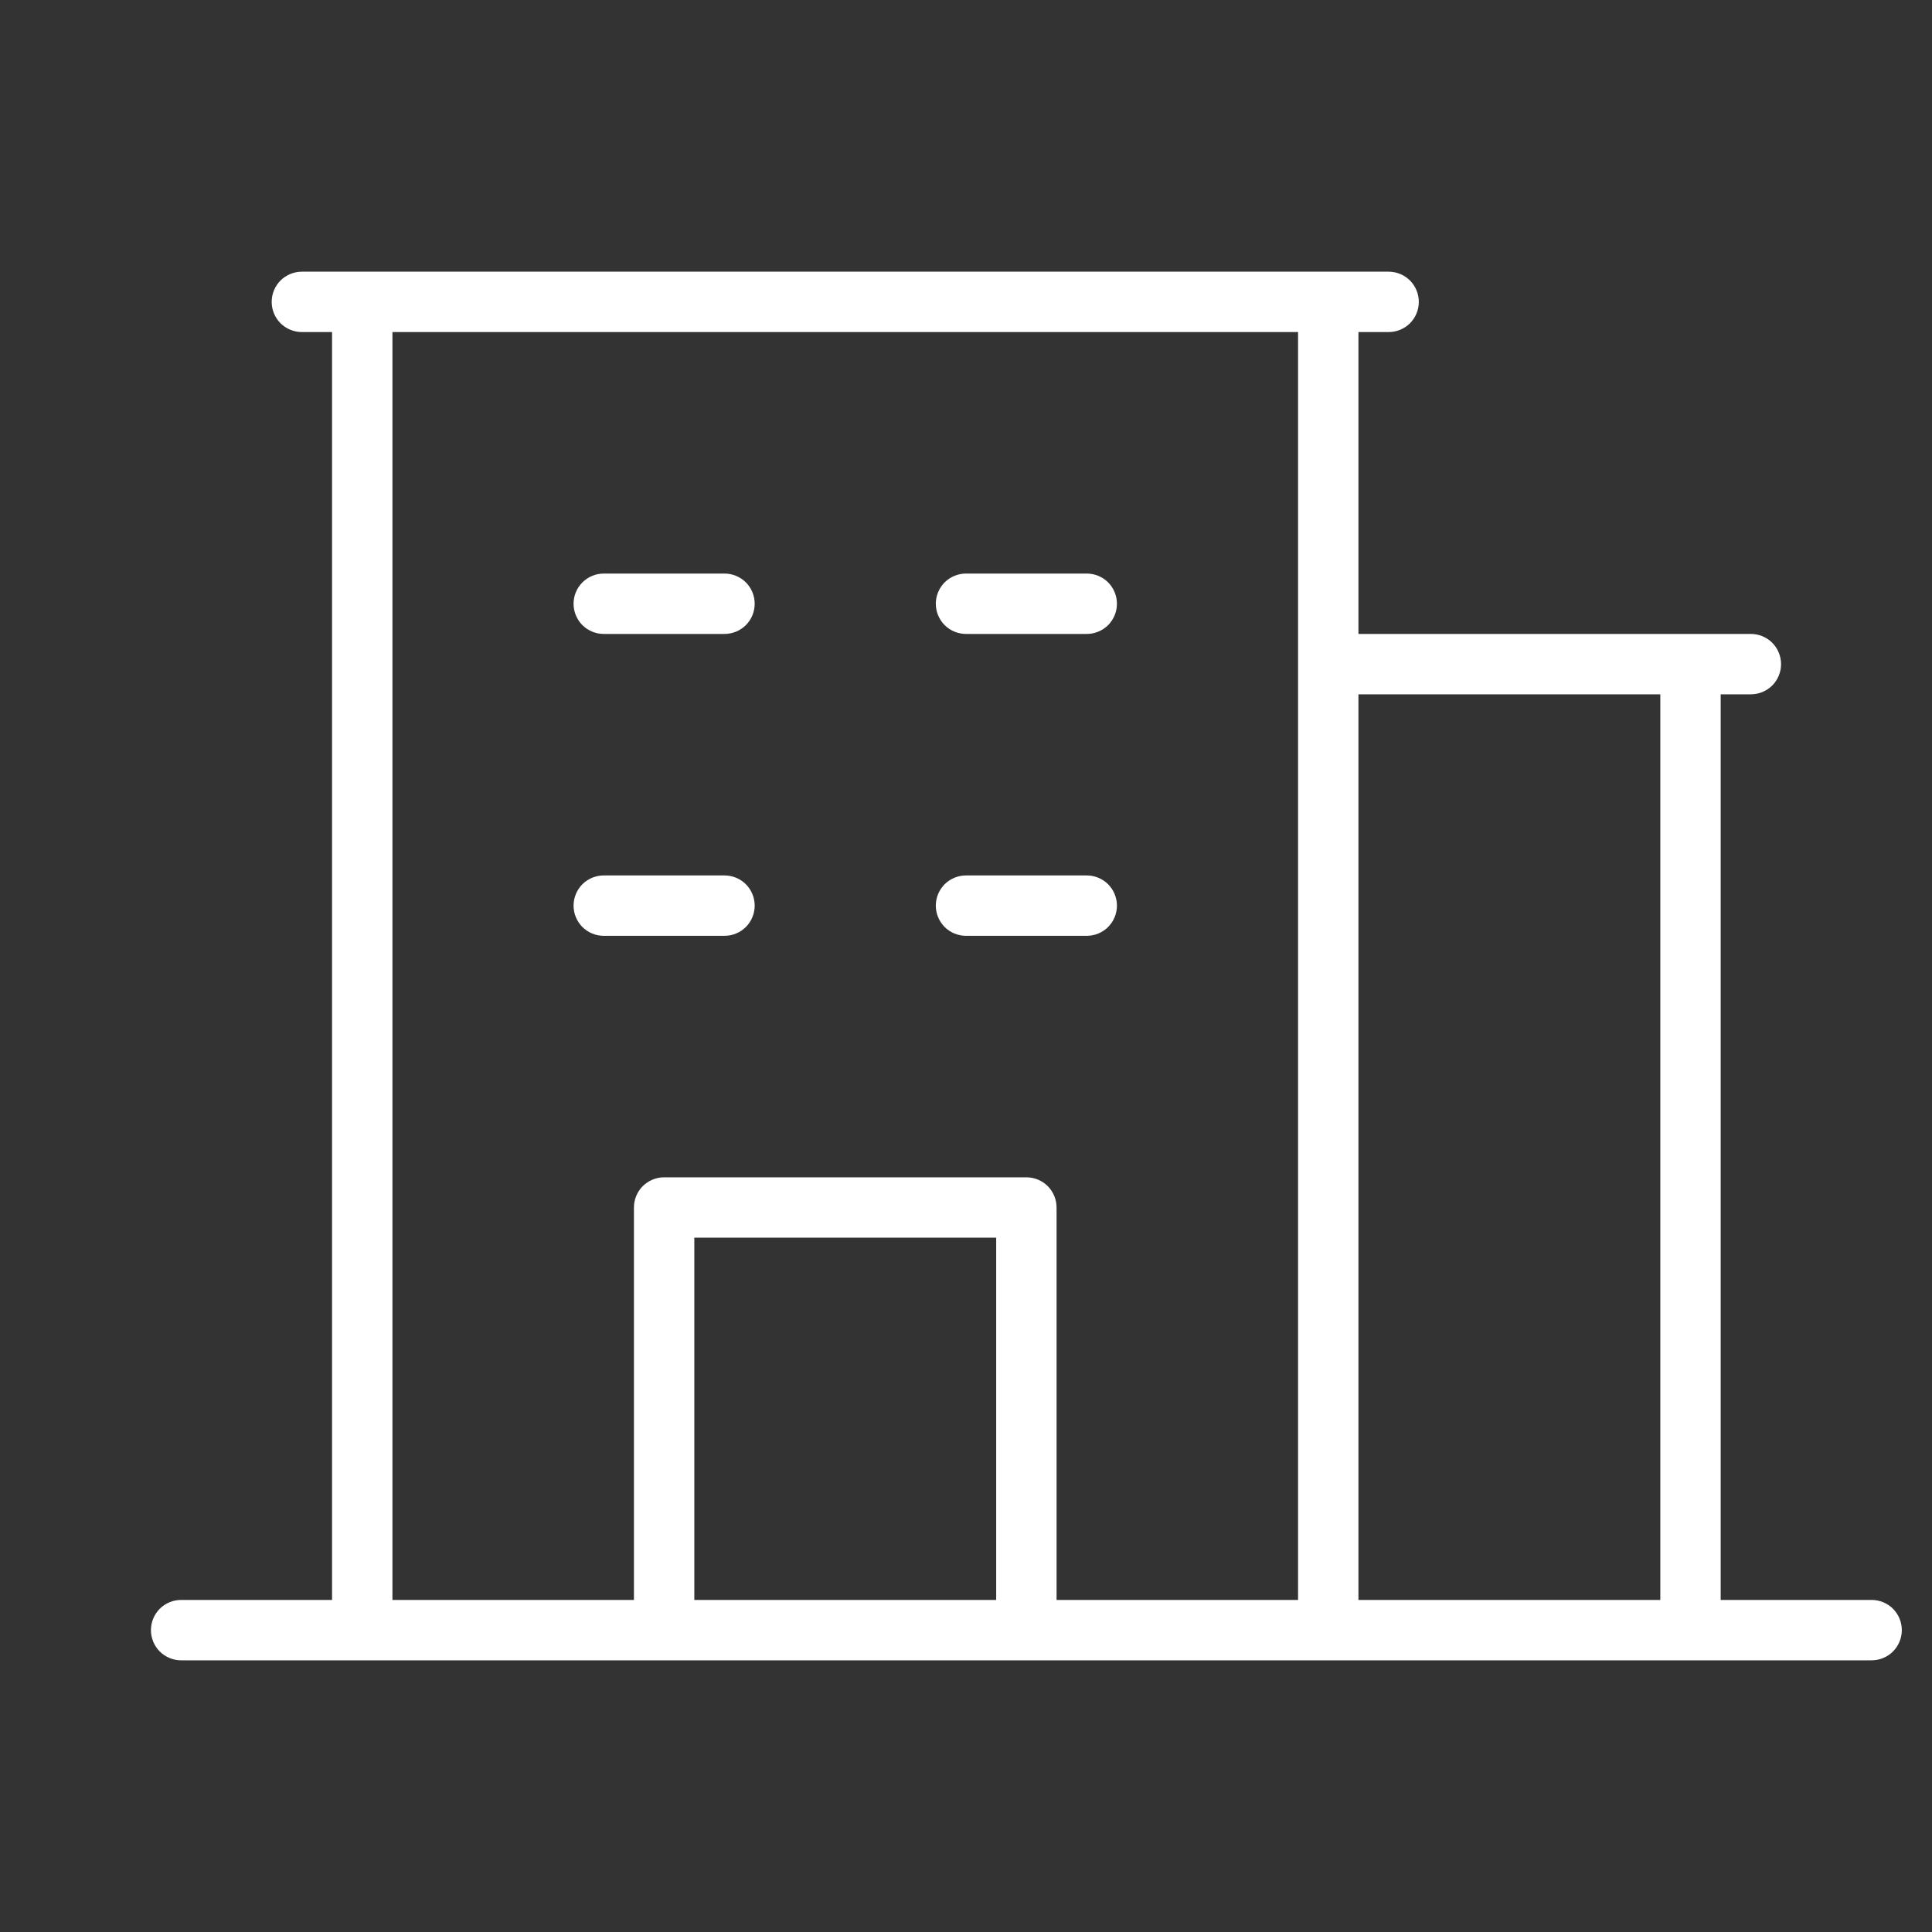 <svg width="32" height="32" viewBox="0 0 32 32" fill="none" xmlns="http://www.w3.org/2000/svg">
<rect x="0" y="0" width="32" height="32" fill="#333333" stroke="none"/>
<path d="M31 26.5H28.5V11.5H29C29.133 11.5 29.26 11.447 29.354 11.354C29.447 11.26 29.5 11.133 29.5 11C29.5 10.867 29.447 10.74 29.354 10.646C29.26 10.553 29.133 10.5 29 10.5H22.5V5.5H23C23.133 5.5 23.26 5.447 23.354 5.354C23.447 5.26 23.5 5.133 23.5 5C23.5 4.867 23.447 4.74 23.354 4.646C23.26 4.553 23.133 4.5 23 4.5H5C4.867 4.5 4.74 4.553 4.646 4.646C4.553 4.74 4.5 4.867 4.5 5C4.5 5.133 4.553 5.26 4.646 5.354C4.74 5.447 4.867 5.5 5 5.5H5.5V26.5H3C2.867 26.5 2.74 26.553 2.646 26.646C2.553 26.74 2.5 26.867 2.5 27C2.5 27.133 2.553 27.26 2.646 27.354C2.74 27.447 2.867 27.5 3 27.5H31C31.133 27.5 31.26 27.447 31.354 27.354C31.447 27.26 31.5 27.133 31.5 27C31.5 26.867 31.447 26.74 31.354 26.646C31.26 26.553 31.133 26.5 31 26.5ZM27.5 11.5V26.5H22.5V11.5H27.5ZM6.5 5.5H21.5V26.5H17.5V20C17.5 19.867 17.447 19.74 17.354 19.646C17.26 19.553 17.133 19.5 17 19.5H11C10.867 19.5 10.74 19.553 10.646 19.646C10.553 19.74 10.5 19.867 10.5 20V26.5H6.5V5.5ZM16.5 26.5H11.5V20.5H16.5V26.5ZM9.5 10C9.5 9.867 9.553 9.74 9.646 9.646C9.74 9.553 9.867 9.5 10 9.5H12C12.133 9.5 12.26 9.553 12.354 9.646C12.447 9.74 12.5 9.867 12.5 10C12.5 10.133 12.447 10.26 12.354 10.354C12.26 10.447 12.133 10.5 12 10.5H10C9.867 10.5 9.74 10.447 9.646 10.354C9.553 10.26 9.5 10.133 9.5 10ZM15.5 10C15.5 9.867 15.553 9.74 15.646 9.646C15.74 9.553 15.867 9.5 16 9.5H18C18.133 9.5 18.26 9.553 18.354 9.646C18.447 9.74 18.5 9.867 18.5 10C18.5 10.133 18.447 10.26 18.354 10.354C18.26 10.447 18.133 10.5 18 10.5H16C15.867 10.5 15.74 10.447 15.646 10.354C15.553 10.26 15.5 10.133 15.5 10ZM10 15.5C9.867 15.5 9.74 15.447 9.646 15.354C9.553 15.26 9.5 15.133 9.5 15C9.5 14.867 9.553 14.74 9.646 14.646C9.74 14.553 9.867 14.5 10 14.5H12C12.133 14.5 12.26 14.553 12.354 14.646C12.447 14.74 12.5 14.867 12.5 15C12.5 15.133 12.447 15.26 12.354 15.354C12.26 15.447 12.133 15.5 12 15.5H10ZM15.5 15C15.5 14.867 15.553 14.74 15.646 14.646C15.74 14.553 15.867 14.5 16 14.5H18C18.133 14.5 18.26 14.553 18.354 14.646C18.447 14.74 18.5 14.867 18.5 15C18.5 15.133 18.447 15.26 18.354 15.354C18.26 15.447 18.133 15.5 18 15.5H16C15.867 15.5 15.74 15.447 15.646 15.354C15.553 15.26 15.5 15.133 15.5 15Z" fill="#fff"/>
</svg>
